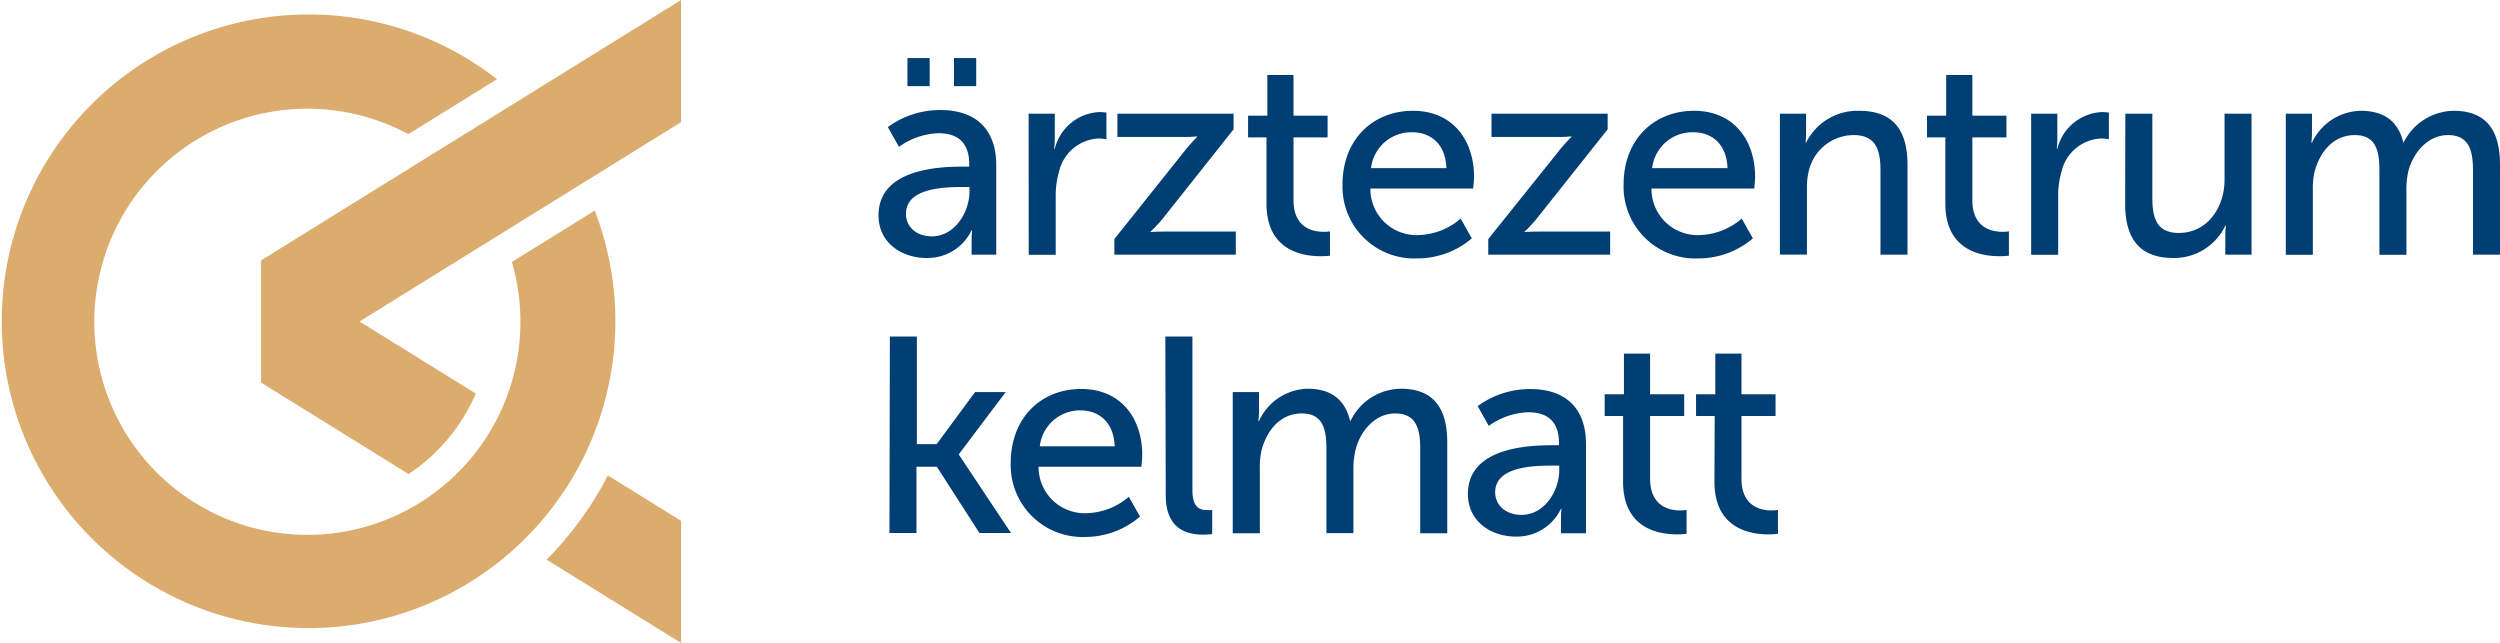 <svg xmlns="http://www.w3.org/2000/svg" viewBox="0 0 293.33 75.44" width="293.33" height="75.44">
  <defs>
    <style>
      .cls-1 {
        fill: #dbac6d;
      }

      .cls-2 {
        fill: #003e74;
      }
    </style>
  </defs>
    <g>
      <path class="cls-1" d="M30.63,30.55h0V44.89L47.94,55.62a21.57,21.57,0,0,0,7.89-9.44L42.18,37.72,79.91,14.33V0Z"/>
      <path class="cls-1" d="M64.13,65.66l15.78,9.78V61.11l-8.59-5.33A39.69,39.69,0,0,1,64.13,65.66Z"/>
      <path class="cls-1" d="M60.06,30.74a25,25,0,1,1-12.15-15L58.32,9.29A36,36,0,1,0,69.78,24.71Z"/>
    </g>
    <g>
      <path class="cls-2" d="M113,19.55h.72v-.29c0-2.71-1.54-3.63-3.63-3.63a8.4,8.4,0,0,0-4.61,1.6l-1.31-2.32a10.4,10.4,0,0,1,6.18-2c4.18,0,6.54,2.29,6.54,6.47V29.88H114V28.31c0-.75.06-1.3.06-1.3H114a5.72,5.72,0,0,1-5.3,3.26c-2.84,0-5.62-1.73-5.62-5C103.07,19.78,110.26,19.55,113,19.55Zm-3.66,8.18c2.68,0,4.41-2.82,4.41-5.27v-.52H113c-2.38,0-6.7.16-6.7,3.14C106.27,26.42,107.32,27.73,109.38,27.73ZM106.47,6.81h2.61v3.3h-2.61Zm5.46,0h2.61v3.3h-2.61Z"/>
      <path class="cls-2" d="M120.69,13.34h3.07v2.88a10.94,10.94,0,0,1-.07,1.24h.07A5.65,5.65,0,0,1,129,13.15a6.29,6.29,0,0,1,.82.06v3.14a4.56,4.56,0,0,0-.92-.1,5,5,0,0,0-4.64,3.89,10.21,10.21,0,0,0-.39,3v6.76h-3.17Z"/>
      <path class="cls-2" d="M130.75,28.05l8.34-10.46c.72-.88,1.37-1.53,1.37-1.53V16a13.5,13.5,0,0,1-1.6.07h-7.75V13.34h13.63v1.83l-8.33,10.5a15,15,0,0,1-1.41,1.5v.06s.56-.06,1.64-.06H145v2.71H130.75Z"/>
      <path class="cls-2" d="M148.6,16.12h-2.16V13.57h2.26V8.8h3.07v4.77h4v2.55h-4v7.36c0,3.3,2.32,3.72,3.53,3.72a4.08,4.08,0,0,0,.75-.06V30a9.29,9.29,0,0,1-1.11.06c-2.12,0-6.34-.65-6.34-6.17Z"/>
      <path class="cls-2" d="M165.79,13c4.68,0,7.16,3.47,7.16,7.75,0,.42-.1,1.37-.1,1.37H160.79a5.41,5.41,0,0,0,5.69,5.46,7.88,7.88,0,0,0,4.9-1.93l1.31,2.32a9.85,9.85,0,0,1-6.41,2.35,8.42,8.42,0,0,1-8.76-8.66C157.52,16.35,161.09,13,165.79,13Zm3.92,6.73c-.09-2.84-1.86-4.21-4-4.21a4.74,4.74,0,0,0-4.84,4.21Z"/>
      <path class="cls-2" d="M174.62,28.05,183,17.59c.72-.88,1.38-1.53,1.38-1.53V16a13.81,13.81,0,0,1-1.61.07H175V13.34h13.63v1.83l-8.34,10.5a14.29,14.29,0,0,1-1.4,1.5v.06s.55-.06,1.63-.06h8.4v2.71H174.62Z"/>
      <path class="cls-2" d="M198.77,13c4.68,0,7.16,3.47,7.16,7.75,0,.42-.1,1.37-.1,1.37H193.77a5.41,5.41,0,0,0,5.69,5.46,7.88,7.88,0,0,0,4.9-1.93l1.31,2.32a9.85,9.85,0,0,1-6.41,2.35,8.42,8.42,0,0,1-8.76-8.66C190.5,16.35,194.07,13,198.77,13Zm3.92,6.73c-.09-2.84-1.86-4.21-4-4.21a4.74,4.74,0,0,0-4.84,4.21Z"/>
      <path class="cls-2" d="M208.84,13.34h3.07v2.19c0,.66-.06,1.21-.06,1.21h.06A6.74,6.74,0,0,1,218.12,13c3.89,0,5.69,2.13,5.69,6.34V29.88h-3.17V20c0-2.32-.49-4.15-3.14-4.15a5.42,5.42,0,0,0-5.23,4.05,8.13,8.13,0,0,0-.26,2.23v7.74h-3.17Z"/>
      <path class="cls-2" d="M228.25,16.12H226.1V13.57h2.25V8.8h3.07v4.77h4v2.55h-4v7.36c0,3.3,2.33,3.72,3.54,3.72a4.22,4.22,0,0,0,.75-.06V30a9.5,9.5,0,0,1-1.11.06c-2.13,0-6.35-.65-6.35-6.17Z"/>
      <path class="cls-2" d="M238.32,13.34h3.07v2.88c0,.69-.06,1.24-.06,1.24h.06a5.66,5.66,0,0,1,5.23-4.31,6.09,6.09,0,0,1,.82.06v3.14a4.4,4.4,0,0,0-.91-.1,5,5,0,0,0-4.65,3.89,10.21,10.21,0,0,0-.39,3v6.76h-3.17Z"/>
      <path class="cls-2" d="M249.37,13.34h3.17v9.87c0,2.29.46,4.12,3.1,4.12,3.37,0,5.37-3,5.37-6.24V13.34h3.17V29.88H261.1V27.69a10.28,10.28,0,0,1,.07-1.21h-.07A6.65,6.65,0,0,1,255,30.27c-3.72,0-5.65-2-5.65-6.34Z"/>
      <path class="cls-2" d="M268.2,13.34h3.07v2.19a10.72,10.72,0,0,1-.07,1.21h.07A6.45,6.45,0,0,1,277,13c2.77,0,4.41,1.28,5,3.76H282A6.66,6.66,0,0,1,287.87,13c3.73,0,5.46,2.13,5.46,6.34V29.88h-3.17V20c0-2.32-.46-4.15-2.94-4.15-2.32,0-4.05,2-4.64,4.21a9.55,9.55,0,0,0-.23,2.29v7.55h-3.17V20c0-2.16-.33-4.15-2.88-4.15s-4.12,2-4.74,4.34a9.39,9.39,0,0,0-.19,2.16v7.55H268.2Z"/>
      <path class="cls-2" d="M104.41,39.49h3.17V52.11h2.32L114.41,46H118l-5.49,7.29v.06l6.11,9.19h-3.7l-5-7.78h-2.39v7.78h-3.17Z"/>
      <path class="cls-2" d="M126.86,45.64c4.68,0,7.16,3.46,7.16,7.74,0,.43-.1,1.38-.1,1.38H121.86a5.41,5.41,0,0,0,5.69,5.45,7.9,7.9,0,0,0,4.9-1.92l1.31,2.32A9.85,9.85,0,0,1,127.35,63a8.43,8.43,0,0,1-8.76-8.66C118.59,49,122.16,45.64,126.86,45.64Zm3.93,6.73c-.1-2.84-1.87-4.22-4-4.22A4.75,4.75,0,0,0,122,52.37Z"/>
      <path class="cls-2" d="M136.73,39.49h3.18v18c0,2,.78,2.36,1.76,2.36a4.33,4.33,0,0,0,.56,0v2.81a8.35,8.35,0,0,1-1,.07c-1.8,0-4.45-.49-4.45-4.64Z"/>
      <path class="cls-2" d="M144.64,46h3.08v2.19a11,11,0,0,1-.07,1.21h.07a6.44,6.44,0,0,1,5.68-3.79c2.78,0,4.42,1.27,5,3.76h.07a6.64,6.64,0,0,1,5.88-3.76c3.73,0,5.46,2.12,5.46,6.34V62.57h-3.17V52.66c0-2.32-.46-4.15-2.94-4.15-2.32,0-4.06,2-4.64,4.22A9.55,9.55,0,0,0,158.8,55v7.55h-3.17V52.66c0-2.15-.33-4.15-2.88-4.15s-4.12,2-4.74,4.35a9.34,9.34,0,0,0-.19,2.16v7.55h-3.18Z"/>
      <path class="cls-2" d="M182.2,52.24h.72V52c0-2.72-1.54-3.63-3.63-3.63a8.4,8.4,0,0,0-4.61,1.6l-1.3-2.32a10.35,10.35,0,0,1,6.17-2c4.19,0,6.54,2.29,6.54,6.47V62.57h-2.94V61c0-.75.06-1.31.06-1.31h-.06a5.72,5.72,0,0,1-5.3,3.27c-2.84,0-5.62-1.73-5.62-5C172.23,52.47,179.42,52.24,182.2,52.24Zm-3.66,8.17c2.68,0,4.41-2.81,4.41-5.26v-.52h-.82c-2.38,0-6.7.16-6.7,3.13C175.43,59.1,176.48,60.41,178.54,60.41Z"/>
      <path class="cls-2" d="M190.44,48.81h-2.16V46.26h2.26V41.49h3.07v4.77h4v2.55h-4v7.35c0,3.3,2.32,3.73,3.53,3.73a3.52,3.52,0,0,0,.75-.07v2.81a8.16,8.16,0,0,1-1.11.07c-2.13,0-6.34-.65-6.34-6.18Z"/>
      <path class="cls-2" d="M201.19,48.81H199V46.26h2.26V41.49h3.07v4.77h4v2.55h-4v7.35c0,3.3,2.32,3.73,3.53,3.73a3.52,3.52,0,0,0,.75-.07v2.81a8,8,0,0,1-1.11.07c-2.12,0-6.34-.65-6.34-6.18Z"/>
    </g>
</svg>
